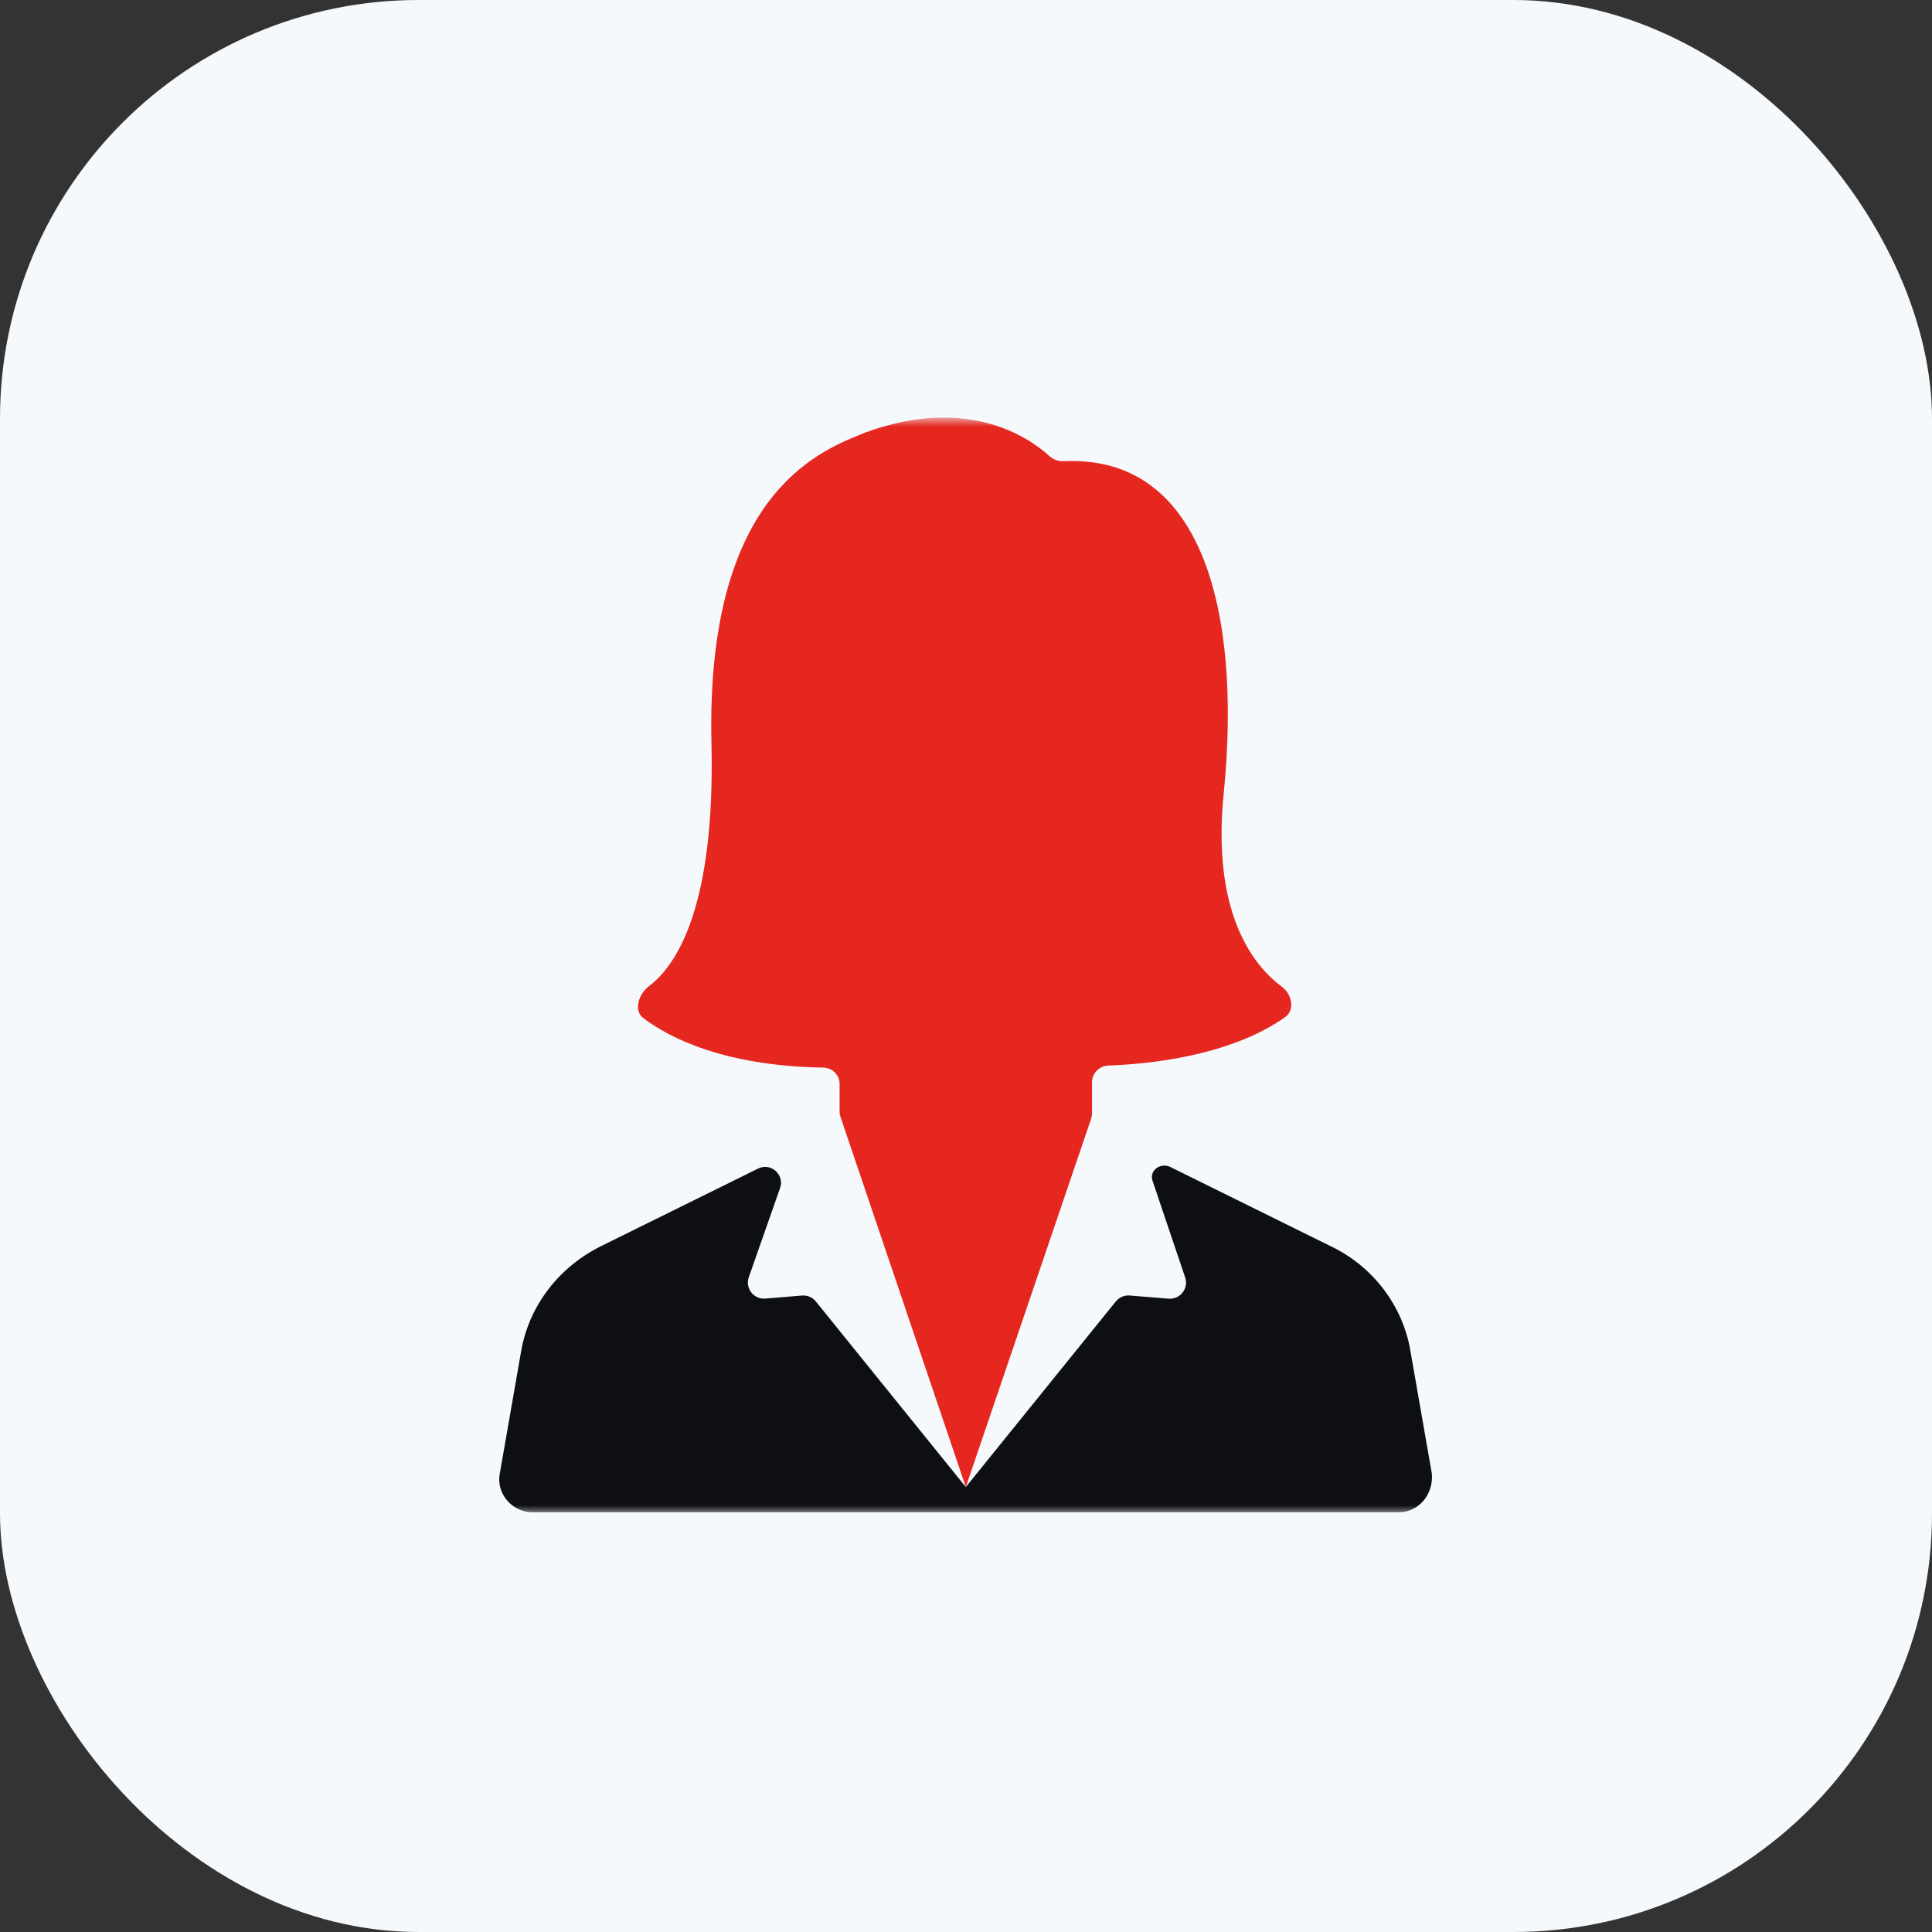 <?xml version="1.0" encoding="UTF-8"?> <svg xmlns="http://www.w3.org/2000/svg" width="120" height="120" viewBox="0 0 120 120" fill="none"><rect x="0" y="0" width="120" height="120" fill="#333333" stroke="none"/> <rect width="120" height="120" rx="26" fill="#F5F9FC"></rect> <mask id="mask0_133_128" style="mask-type:alpha" maskUnits="userSpaceOnUse" x="26" y="26" width="68" height="68"> <rect x="26" y="26" width="68" height="68" fill="#D9D9D9"></rect> </mask> <g mask="url(#mask0_133_128)"> <path fill-rule="evenodd" clip-rule="evenodd" d="M68.849 66.181C68.287 66.2 67.827 66.657 67.827 67.219V69.087L67.827 69.164C67.827 69.273 67.809 69.382 67.773 69.485L59.988 92.364L59.987 92.362L52.202 69.364C52.167 69.261 52.149 69.153 52.149 69.044V67.325C52.149 66.768 51.693 66.32 51.137 66.311C44.988 66.205 41.608 64.481 39.961 63.239C39.329 62.762 39.673 61.731 40.306 61.255C42.024 59.961 44.425 56.336 44.19 46.173C43.837 30.881 50.712 28.095 53.513 26.96C53.584 26.931 53.652 26.903 53.717 26.877C60.183 24.489 64.023 27.27 65.17 28.318C65.412 28.539 65.735 28.664 66.061 28.648C74.679 28.23 77.092 37.953 76.028 49.067C75.205 56.719 77.863 59.993 79.635 61.3C80.243 61.749 80.441 62.734 79.825 63.172C76.317 65.665 71.049 66.108 68.849 66.181Z" fill="#E5271F"></path> <path d="M47.083 72.584L37.315 77.408C34.662 78.734 32.853 81.146 32.37 83.92L31.044 91.519C30.803 92.725 31.768 93.931 33.094 93.931H86.883C88.089 93.931 89.053 92.845 88.933 91.519L87.606 83.921C87.124 81.026 85.194 78.614 82.661 77.409L72.652 72.464V72.464C72.033 72.216 71.373 72.713 71.587 73.344L73.613 79.346C73.843 80.027 73.301 80.721 72.585 80.663L70.163 80.466C69.834 80.44 69.513 80.577 69.305 80.835L59.988 92.364L59.987 92.362L50.673 80.836C50.465 80.578 50.143 80.44 49.812 80.468L47.536 80.657C46.814 80.718 46.269 80.014 46.509 79.33L48.452 73.79C48.744 72.956 47.874 72.189 47.083 72.584V72.584Z" fill="#0E0F13"></path> </g> </svg> 
